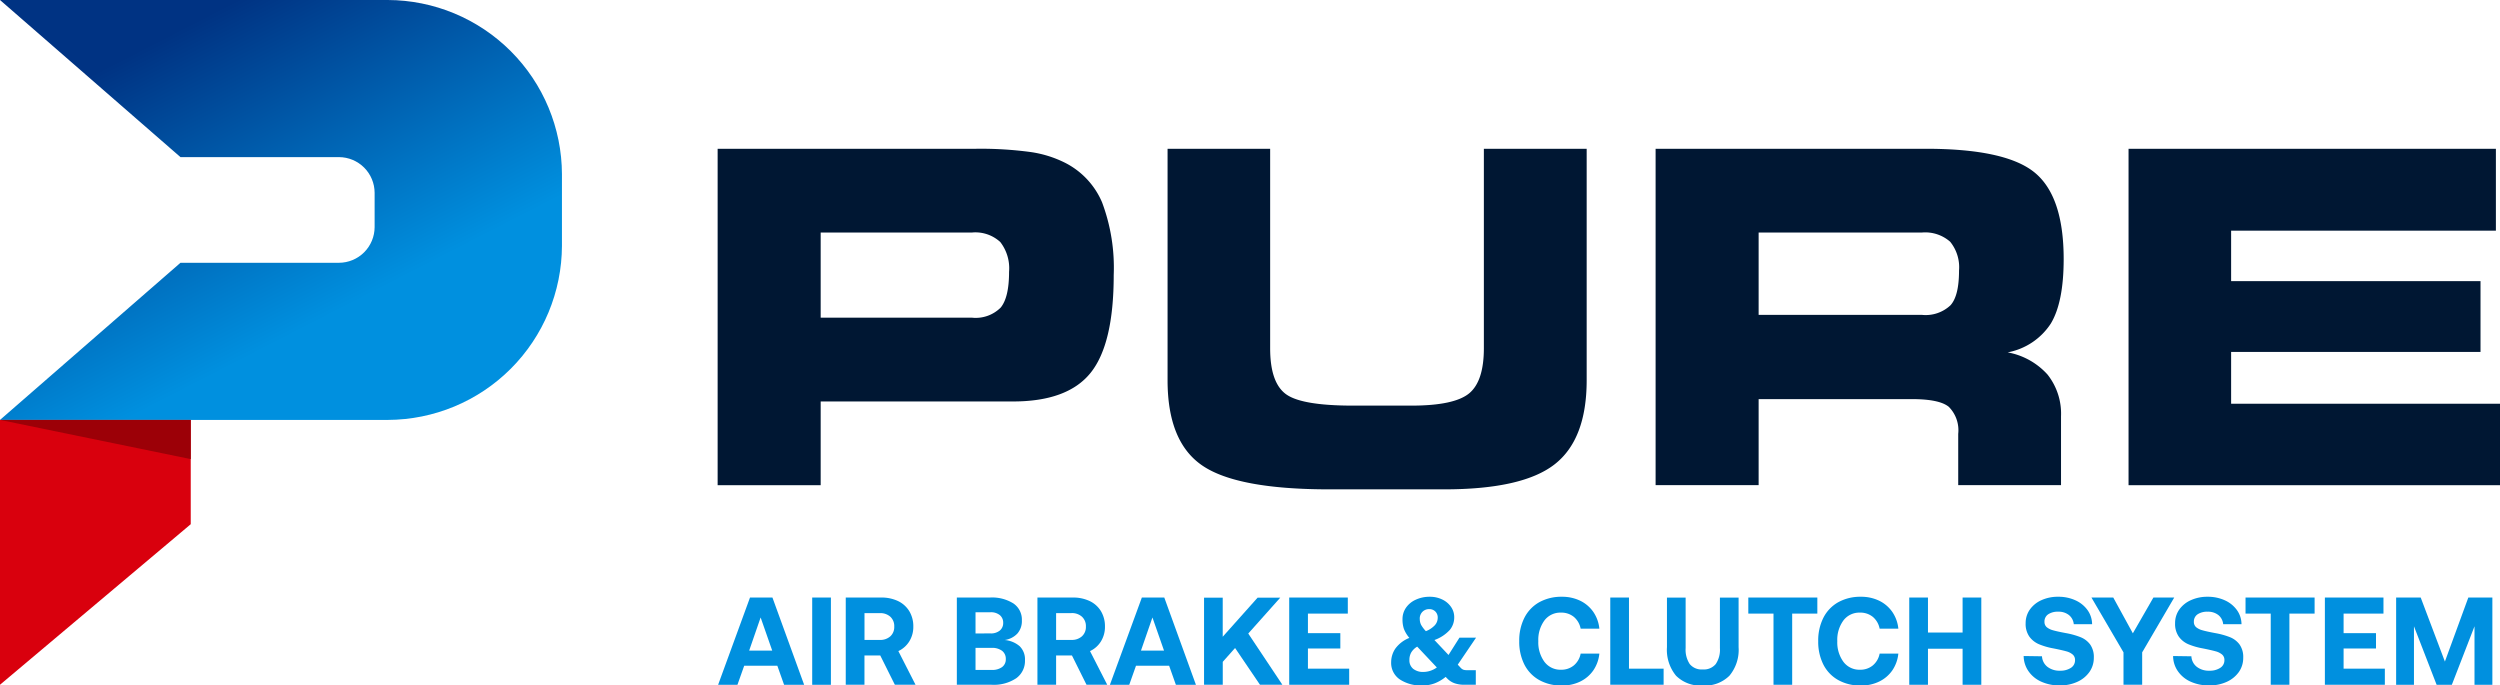 <?xml version="1.0" encoding="UTF-8"?> <svg xmlns="http://www.w3.org/2000/svg" xmlns:xlink="http://www.w3.org/1999/xlink" id="Group_211" data-name="Group 211" width="291.815" height="80.015" viewBox="0 0 291.815 80.015"><defs><clipPath id="clip-path"><path id="Path_3301" data-name="Path 3301" d="M-89.434,406.268h45.251A20.4,20.4,0,0,1-23.84,426.611v8.33a20.4,20.4,0,0,1-20.343,20.343H-89.434l21.064-18.342h18.5a4.176,4.176,0,0,0,4.163-4.167v-4a4.176,4.176,0,0,0-4.163-4.167h-18.5Z" transform="translate(89.434 -406.268)" fill="none" clip-rule="evenodd"></path></clipPath><linearGradient id="linear-gradient" x1="0.242" y1="0.123" x2="0.645" y2="0.711" gradientUnits="objectBoundingBox"><stop offset="0" stop-color="#003383"></stop><stop offset="1" stop-color="#0090df"></stop></linearGradient></defs><g id="Group_209" data-name="Group 209"><g id="Group_208" data-name="Group 208" transform="translate(0.001)"><g id="Group_207" data-name="Group 207" clip-path="url(#clip-path)"><rect id="Rectangle_1472" data-name="Rectangle 1472" width="65.594" height="49.016" transform="translate(-0.001 0)" fill="url(#linear-gradient)"></rect></g></g><path id="Path_3302" data-name="Path 3302" d="M-89.434,448.131l22.264-18.74V417.219H-89.434Z" transform="translate(89.434 -368.203)" fill="#d9000d" fill-rule="evenodd"></path><path id="Path_3303" data-name="Path 3303" d="M-67.169,421.794l-22.265-4.575h22.265Z" transform="translate(89.435 -368.203)" fill="#9c0007" fill-rule="evenodd"></path><path id="Path_3304" data-name="Path 3304" d="M136.85,419.708H105.944v5.89h29.111v8.262H105.944v6.047h31.385v9.507H93.971V410.148H136.85Zm-66.538-9.56q9.305,0,12.694,2.771t3.393,10.1c0,3.357-.5,5.872-1.5,7.528a7.7,7.7,0,0,1-5.04,3.366,8.235,8.235,0,0,1,4.655,2.591,7.345,7.345,0,0,1,1.575,4.87v8.039h-12v-5.984a3.88,3.88,0,0,0-1.1-3.16c-.73-.6-2.166-.9-4.31-.9H50.792v10.044H38.766V410.148Zm-.448,9.775H50.792v9.614H69.864a4.226,4.226,0,0,0,3.326-1.124c.671-.747.994-2.1.994-4.051A4.71,4.71,0,0,0,73.149,421,4.407,4.407,0,0,0,69.864,419.923ZM-18.2,410.148H-6.226v23.279c0,2.641.591,4.413,1.8,5.331s3.836,1.37,7.878,1.37h6.808c3.339,0,5.577-.479,6.732-1.423s1.728-2.713,1.728-5.277V410.148h12v27.016q0,6.9-3.746,9.82t-12.9,2.918H.68q-10.742,0-14.811-2.771c-2.721-1.849-4.069-5.17-4.069-9.968Zm-22.4,0a43.348,43.348,0,0,1,6.378.376,13.09,13.09,0,0,1,4.064,1.262,9.224,9.224,0,0,1,4.31,4.61,21.712,21.712,0,0,1,1.361,8.5q0,8.043-2.694,11.4t-9.1,3.348H-58.692v9.775H-70.719V410.148Zm-.425,9.775H-58.692v9.941h17.671a4.123,4.123,0,0,0,3.348-1.186c.649-.8.971-2.18.971-4.163a5,5,0,0,0-1.025-3.482A4.288,4.288,0,0,0-41.022,419.923Z" transform="translate(154.486 -392.782)" fill="#001733"></path></g><g id="Group_210" data-name="Group 210" transform="translate(83.821 69.658)"><path id="Path_3305" data-name="Path 3305" d="M-66.983,421.851h2.618l3.7,10.183h-2.341l-.788-2.224h-3.867l-.788,2.224h-2.256Zm2.592,6.194-1.352-3.867-1.338,3.867Z" transform="translate(70.707 -421.761)" fill="#0090df"></path><path id="Path_3306" data-name="Path 3306" d="M-66.069,421.851v10.183h-2.184V421.851Z" transform="translate(79.237 -421.761)" fill="#0090df"></path><path id="Path_3307" data-name="Path 3307" d="M-61.273,422.263a3.108,3.108,0,0,1,1.316,1.186,3.409,3.409,0,0,1,.466,1.79,3.206,3.206,0,0,1-.466,1.723,3.01,3.01,0,0,1-1.28,1.141l2.005,3.93h-2.413l-1.705-3.419h-1.844v3.419h-2.184V421.851h4.149A4.47,4.47,0,0,1-61.273,422.263ZM-63.4,426.8a1.757,1.757,0,0,0,1.226-.421,1.461,1.461,0,0,0,.457-1.137,1.478,1.478,0,0,0-.457-1.15,1.737,1.737,0,0,0-1.226-.421h-1.79V426.8Z" transform="translate(82.278 -421.761)" fill="#0090df"></path><path id="Path_3308" data-name="Path 3308" d="M-57.866,422.549a2.28,2.28,0,0,1,.976,1.979,2.194,2.194,0,0,1-.524,1.526,2.517,2.517,0,0,1-1.482.756,3.07,3.07,0,0,1,1.75.725,2.135,2.135,0,0,1,.618,1.633,2.481,2.481,0,0,1-1.016,2.1,4.719,4.719,0,0,1-2.882.765h-4.055V421.851h3.867A4.663,4.663,0,0,1-57.866,422.549Zm-2.69,3.491a1.634,1.634,0,0,0,1.092-.336,1.131,1.131,0,0,0,.394-.9,1.134,1.134,0,0,0-.394-.9,1.635,1.635,0,0,0-1.092-.336H-62.3v2.475Zm.143,4.261a1.942,1.942,0,0,0,1.217-.336,1.108,1.108,0,0,0,.43-.931,1.16,1.16,0,0,0-.439-.967,1.913,1.913,0,0,0-1.209-.34H-62.3V430.3Z" transform="translate(92.348 -421.761)" fill="#0090df"></path><path id="Path_3309" data-name="Path 3309" d="M-56.278,422.263a3.082,3.082,0,0,1,1.316,1.186,3.409,3.409,0,0,1,.465,1.79,3.206,3.206,0,0,1-.465,1.723,2.959,2.959,0,0,1-1.28,1.141l2.01,3.93H-56.65l-1.7-3.419H-60.2v3.419h-2.18V421.851h4.145A4.47,4.47,0,0,1-56.278,422.263Zm-2.131,4.534a1.749,1.749,0,0,0,1.226-.421,1.464,1.464,0,0,0,.461-1.137,1.481,1.481,0,0,0-.461-1.15,1.73,1.73,0,0,0-1.226-.421H-60.2V426.8Z" transform="translate(99.654 -421.761)" fill="#0090df"></path><path id="Path_3310" data-name="Path 3310" d="M-56.761,421.851h2.618l3.693,10.183H-52.79l-.788-2.224h-3.867l-.788,2.224h-2.256Zm2.587,6.194-1.352-3.867-1.338,3.867Z" transform="translate(106.224 -421.761)" fill="#0090df"></path><path id="Path_3311" data-name="Path 3311" d="M-55.851,421.854v4.565l4.073-4.565h2.645l-3.737,4.189,3.984,5.98H-51.5l-2.909-4.292-1.437,1.616v2.676h-2.184V421.854Z" transform="translate(114.753 -421.751)" fill="#0090df"></path><path id="Path_3312" data-name="Path 3312" d="M-48.977,421.851v1.875h-4.655v2.283h3.782v1.79h-3.782v2.354h4.816v1.88h-7V421.851Z" transform="translate(122.48 -421.761)" fill="#0090df"></path><path id="Path_3313" data-name="Path 3313" d="M-44.31,430.4h1.034V432.1h-1.352a3.315,3.315,0,0,1-1.115-.17,2.241,2.241,0,0,1-.882-.573l-.17-.174a4.665,4.665,0,0,1-1.285.756,4,4,0,0,1-1.437.246,4.49,4.49,0,0,1-2.618-.7,2.32,2.32,0,0,1-1.021-2.028,2.85,2.85,0,0,1,.488-1.575,3.7,3.7,0,0,1,1.638-1.249,3.739,3.739,0,0,1-.64-1.056,3.417,3.417,0,0,1-.161-1.128,2.314,2.314,0,0,1,.407-1.338,2.746,2.746,0,0,1,1.137-.935,3.8,3.8,0,0,1,1.643-.345,3.283,3.283,0,0,1,1.441.314,2.6,2.6,0,0,1,1.029.859,2.079,2.079,0,0,1,.38,1.231,2.292,2.292,0,0,1-.51,1.459,4.452,4.452,0,0,1-1.8,1.186l.027.031,1.616,1.714,1.28-2.023h1.938l-2.139,3.155.331.354a.884.884,0,0,0,.331.237A1.273,1.273,0,0,0-44.31,430.4Zm-5.805-2.748a1.984,1.984,0,0,0-.7.685,1.738,1.738,0,0,0-.21.873,1.26,1.26,0,0,0,.443,1.034,1.835,1.835,0,0,0,1.2.362,2.711,2.711,0,0,0,1.558-.523Zm.3-3.258a1.543,1.543,0,0,0,.157.72,3.918,3.918,0,0,0,.555.734,2.86,2.86,0,0,0,1.052-.7,1.309,1.309,0,0,0,.331-.868A.982.982,0,0,0-48,423.55a.968.968,0,0,0-.716-.277,1.076,1.076,0,0,0-.792.318A1.115,1.115,0,0,0-49.819,424.391Z" transform="translate(131.719 -421.831)" fill="#0090df"></path><path id="Path_3314" data-name="Path 3314" d="M-47.479,422.471a5.3,5.3,0,0,1,2.654-.64,4.8,4.8,0,0,1,2.135.466,3.961,3.961,0,0,1,1.531,1.311,4.173,4.173,0,0,1,.7,1.947h-2.184a2.373,2.373,0,0,0-.792-1.374,2.293,2.293,0,0,0-1.5-.5,2.327,2.327,0,0,0-1.938.918,3.819,3.819,0,0,0-.712,2.413,3.832,3.832,0,0,0,.712,2.408,2.322,2.322,0,0,0,1.938.927,2.272,2.272,0,0,0,1.5-.506,2.36,2.36,0,0,0,.792-1.374h2.184a4.21,4.21,0,0,1-.7,1.951,3.95,3.95,0,0,1-1.531,1.307,4.732,4.732,0,0,1-2.135.466,5.251,5.251,0,0,1-2.654-.64,4.3,4.3,0,0,1-1.732-1.808,5.885,5.885,0,0,1-.6-2.73,5.855,5.855,0,0,1,.6-2.726A4.313,4.313,0,0,1-47.479,422.471Z" transform="translate(143.325 -421.831)" fill="#0090df"></path><path id="Path_3315" data-name="Path 3315" d="M-47.44,421.851h2.184v8.3h4.042v1.88H-47.44Z" transform="translate(151.58 -421.761)" fill="#0090df"></path><path id="Path_3316" data-name="Path 3316" d="M-43.782,427.755a3.044,3.044,0,0,0,.479,1.862,1.784,1.784,0,0,0,1.513.627,1.8,1.8,0,0,0,1.522-.627,2.983,2.983,0,0,0,.488-1.862v-5.9h2.18v5.787a4.71,4.71,0,0,1-1.07,3.335,4.049,4.049,0,0,1-3.12,1.146,4.028,4.028,0,0,1-3.111-1.146,4.75,4.75,0,0,1-1.061-3.335v-5.787h2.18Z" transform="translate(156.718 -421.761)" fill="#0090df"></path><path id="Path_3317" data-name="Path 3317" d="M-35.783,421.851v1.875H-38.72v8.307H-40.9v-8.307H-43.84v-1.875Z" transform="translate(164.093 -421.761)" fill="#0090df"></path><path id="Path_3318" data-name="Path 3318" d="M-39.682,422.471a5.283,5.283,0,0,1,2.654-.64,4.781,4.781,0,0,1,2.135.466,3.961,3.961,0,0,1,1.531,1.311,4.173,4.173,0,0,1,.7,1.947h-2.184a2.373,2.373,0,0,0-.792-1.374,2.293,2.293,0,0,0-1.5-.5,2.327,2.327,0,0,0-1.938.918,3.819,3.819,0,0,0-.712,2.413,3.832,3.832,0,0,0,.712,2.408,2.322,2.322,0,0,0,1.938.927,2.272,2.272,0,0,0,1.5-.506,2.36,2.36,0,0,0,.792-1.374h2.184a4.209,4.209,0,0,1-.7,1.951,3.95,3.95,0,0,1-1.531,1.307,4.719,4.719,0,0,1-2.135.466,5.24,5.24,0,0,1-2.654-.64,4.3,4.3,0,0,1-1.732-1.808,5.885,5.885,0,0,1-.6-2.73,5.855,5.855,0,0,1,.6-2.726A4.313,4.313,0,0,1-39.682,422.471Z" transform="translate(170.427 -421.831)" fill="#0090df"></path><path id="Path_3319" data-name="Path 3319" d="M-37.459,421.851v4.086h4.042v-4.086h2.184v10.183h-2.184v-4.207h-4.042v4.207h-2.184V421.851Z" transform="translate(178.682 -421.761)" fill="#0090df"></path><path id="Path_3320" data-name="Path 3320" d="M-33.9,430a2.3,2.3,0,0,0,1.49.461,2.222,2.222,0,0,0,1.262-.331,1.032,1.032,0,0,0,.483-.909.818.818,0,0,0-.269-.644,1.9,1.9,0,0,0-.756-.38c-.322-.09-.824-.206-1.5-.34a8,8,0,0,1-1.687-.488A2.693,2.693,0,0,1-36,426.477a2.584,2.584,0,0,1-.43-1.562,2.721,2.721,0,0,1,.488-1.585,3.3,3.3,0,0,1,1.352-1.1,4.6,4.6,0,0,1,1.96-.4,4.726,4.726,0,0,1,2.014.416,3.511,3.511,0,0,1,1.41,1.141,2.844,2.844,0,0,1,.533,1.643h-2.139a1.549,1.549,0,0,0-.555-1.056,1.913,1.913,0,0,0-1.262-.4,2,2,0,0,0-1.164.3,1.011,1.011,0,0,0-.439.877.8.8,0,0,0,.264.631,1.961,1.961,0,0,0,.739.362c.322.094.815.2,1.486.327a8.944,8.944,0,0,1,1.714.474,2.6,2.6,0,0,1,1.128.855,2.522,2.522,0,0,1,.43,1.54,2.861,2.861,0,0,1-.51,1.665,3.447,3.447,0,0,1-1.419,1.155,4.769,4.769,0,0,1-2.041.421,5.1,5.1,0,0,1-2.175-.443,3.561,3.561,0,0,1-1.49-1.231,3.153,3.153,0,0,1-.555-1.759l2.139.031A1.677,1.677,0,0,0-33.9,430Z" transform="translate(189.054 -421.831)" fill="#0090df"></path><path id="Path_3321" data-name="Path 3321" d="M-32.345,421.851l2.287,4.176,2.4-4.176h2.43l-3.742,6.4v3.782h-2.18v-3.782l-3.742-6.4Z" transform="translate(195.196 -421.761)" fill="#0090df"></path><path id="Path_3322" data-name="Path 3322" d="M-30.006,430a2.282,2.282,0,0,0,1.49.461,2.206,2.206,0,0,0,1.258-.331,1.036,1.036,0,0,0,.488-.909.818.818,0,0,0-.269-.644,1.954,1.954,0,0,0-.761-.38c-.322-.09-.824-.206-1.5-.34a8.075,8.075,0,0,1-1.687-.488,2.652,2.652,0,0,1-1.11-.891,2.584,2.584,0,0,1-.43-1.562,2.717,2.717,0,0,1,.483-1.585,3.283,3.283,0,0,1,1.356-1.1,4.575,4.575,0,0,1,1.956-.4,4.712,4.712,0,0,1,2.014.416,3.511,3.511,0,0,1,1.41,1.141,2.844,2.844,0,0,1,.533,1.643h-2.139a1.562,1.562,0,0,0-.551-1.056,1.934,1.934,0,0,0-1.267-.4,2.012,2.012,0,0,0-1.164.3,1.011,1.011,0,0,0-.439.877.8.8,0,0,0,.264.631,1.951,1.951,0,0,0,.743.362c.318.094.815.2,1.482.327a9,9,0,0,1,1.719.474,2.591,2.591,0,0,1,1.123.855,2.522,2.522,0,0,1,.43,1.54,2.857,2.857,0,0,1-.506,1.665,3.476,3.476,0,0,1-1.419,1.155,4.8,4.8,0,0,1-2.045.421,5.1,5.1,0,0,1-2.175-.443,3.561,3.561,0,0,1-1.49-1.231,3.114,3.114,0,0,1-.551-1.759l2.135.031A1.666,1.666,0,0,0-30.006,430Z" transform="translate(202.596 -421.831)" fill="#0090df"></path><path id="Path_3323" data-name="Path 3323" d="M-22.812,421.851v1.875h-2.941v8.307h-2.18v-8.307h-2.941v-1.875Z" transform="translate(209.165 -421.761)" fill="#0090df"></path><path id="Path_3324" data-name="Path 3324" d="M-21.968,421.851v1.875h-4.655v2.283h3.782v1.79h-3.782v2.354h4.816v1.88h-7V421.851Z" transform="translate(216.36 -421.761)" fill="#0090df"></path><path id="Path_3325" data-name="Path 3325" d="M-24.08,421.851l2.824,7.475,2.735-7.475h2.806v10.183H-17.8v-6.826l-2.645,6.826h-1.777l-2.645-6.826v6.826h-2.081V421.851Z" transform="translate(222.818 -421.761)" fill="#0090df"></path></g></svg> 